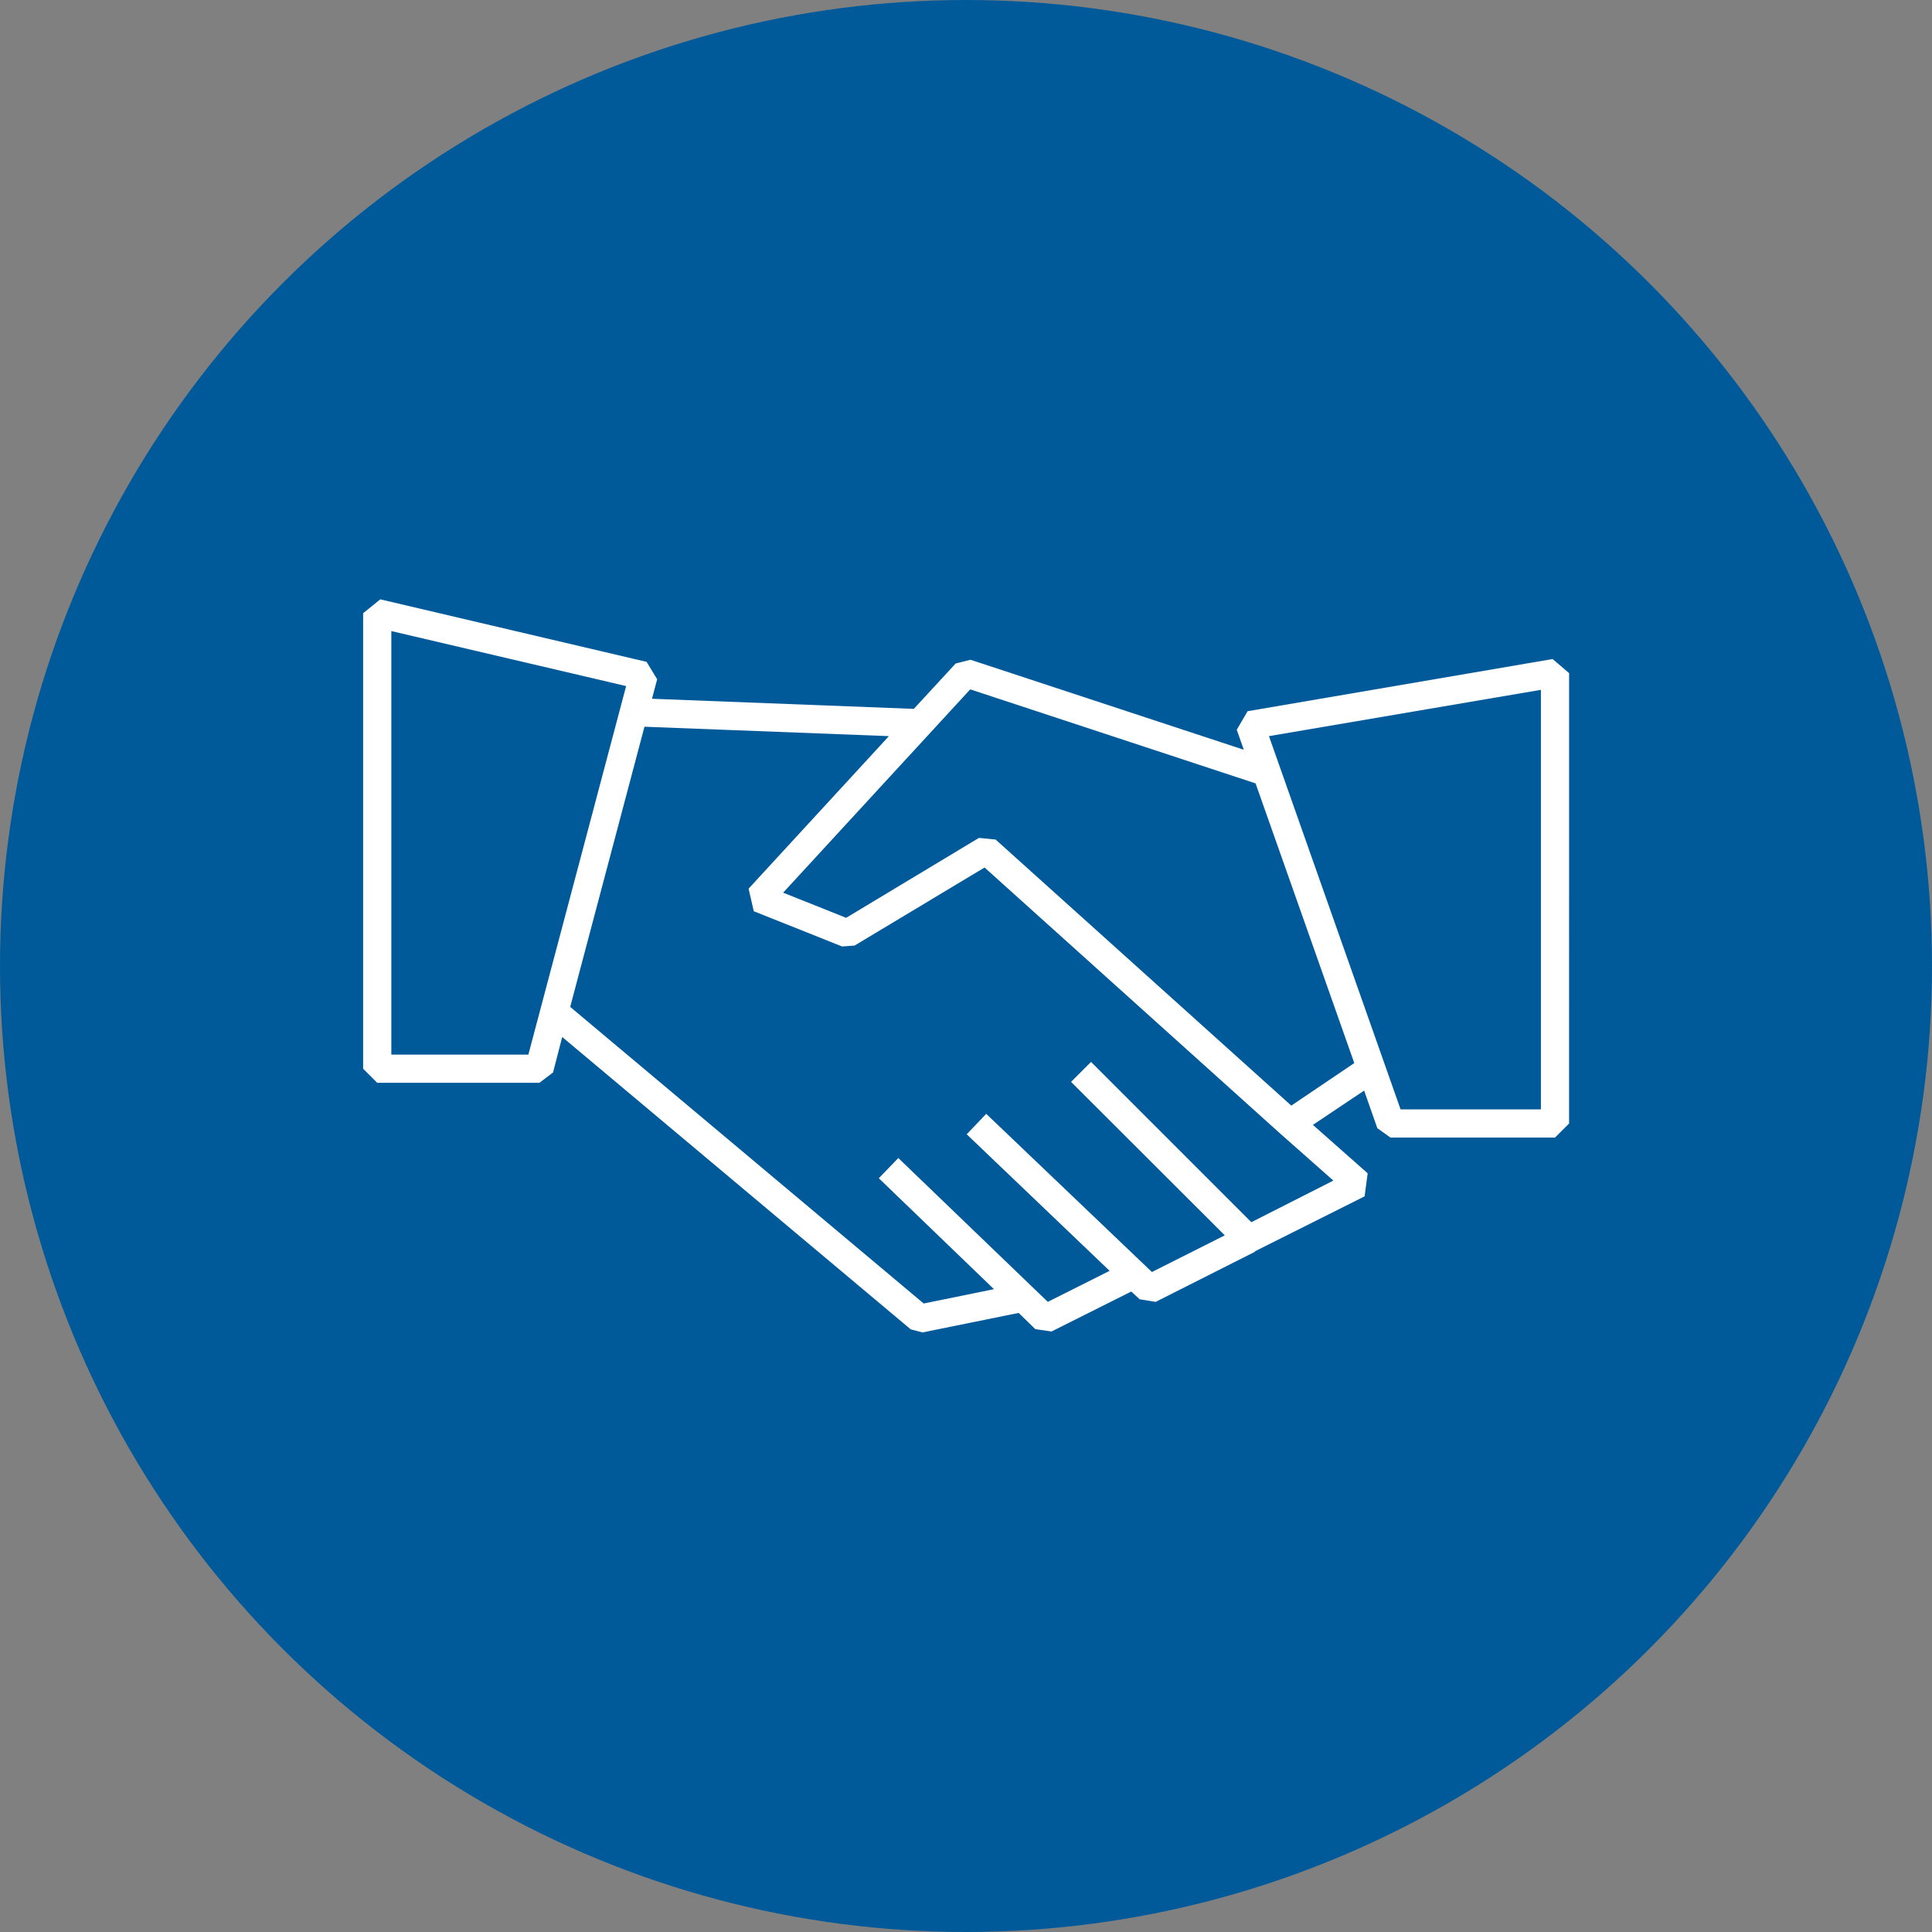 <?xml version="1.0" encoding="UTF-8"?> <svg xmlns="http://www.w3.org/2000/svg" id="Icons" viewBox="0 0 82.2 82.2"><rect x="0" y="0" width="82.2" height="82.2" fill="#808080" stroke="none"/><defs><style>.cls-1{fill:#005a9a;}.cls-2{fill:#fff;}</style></defs><circle class="cls-1" cx="41.1" cy="41.1" r="41.1"></circle><path class="cls-2" d="M66.06,28.04l-12.98,2.22-.46,.79,.3,.85-11.63-3.83-.63,.16-1.78,1.93-11.14-.43,.22-.83-.45-.74-11.33-2.66-.73,.59v19.38l.6,.6h6.9l.58-.44,.39-1.51,14.83,12.44,.5,.13,4.09-.83,.71,.69,.69,.1,3.39-1.7,.36,.33,.68,.11,4.22-2.13v-.02s4.67-2.34,4.67-2.34l.13-.98-2.33-2.06,2.18-1.46,.56,1.6,.56,.4h7l.6-.6V28.64l-.7-.6ZM22.48,44.87h-5.83V26.85l9.99,2.34-4.16,15.68Zm34.25,5.36l-3.49,1.77-6.82-6.82-.85,.85,6.54,6.53-3.1,1.56-7.05-6.73-.83,.87,6.08,5.81-2.63,1.32-6.36-6.12-.83,.86,4.9,4.72-2.99,.61-15.04-12.62,3.16-11.92,10.4,.4-5.97,6.49,.22,.96,3.76,1.5,.53-.04,5.53-3.32,12.59,11.33h0s2.25,1.99,2.25,1.99Zm-1.79-3.19l-12.58-11.32-.71-.07-5.65,3.4-2.68-1.07,7.96-8.65,12.14,4,4.2,11.9-2.68,1.81Zm10.62,.16h-5.97l-5.6-15.88,11.57-1.97v17.85Z"></path></svg> 